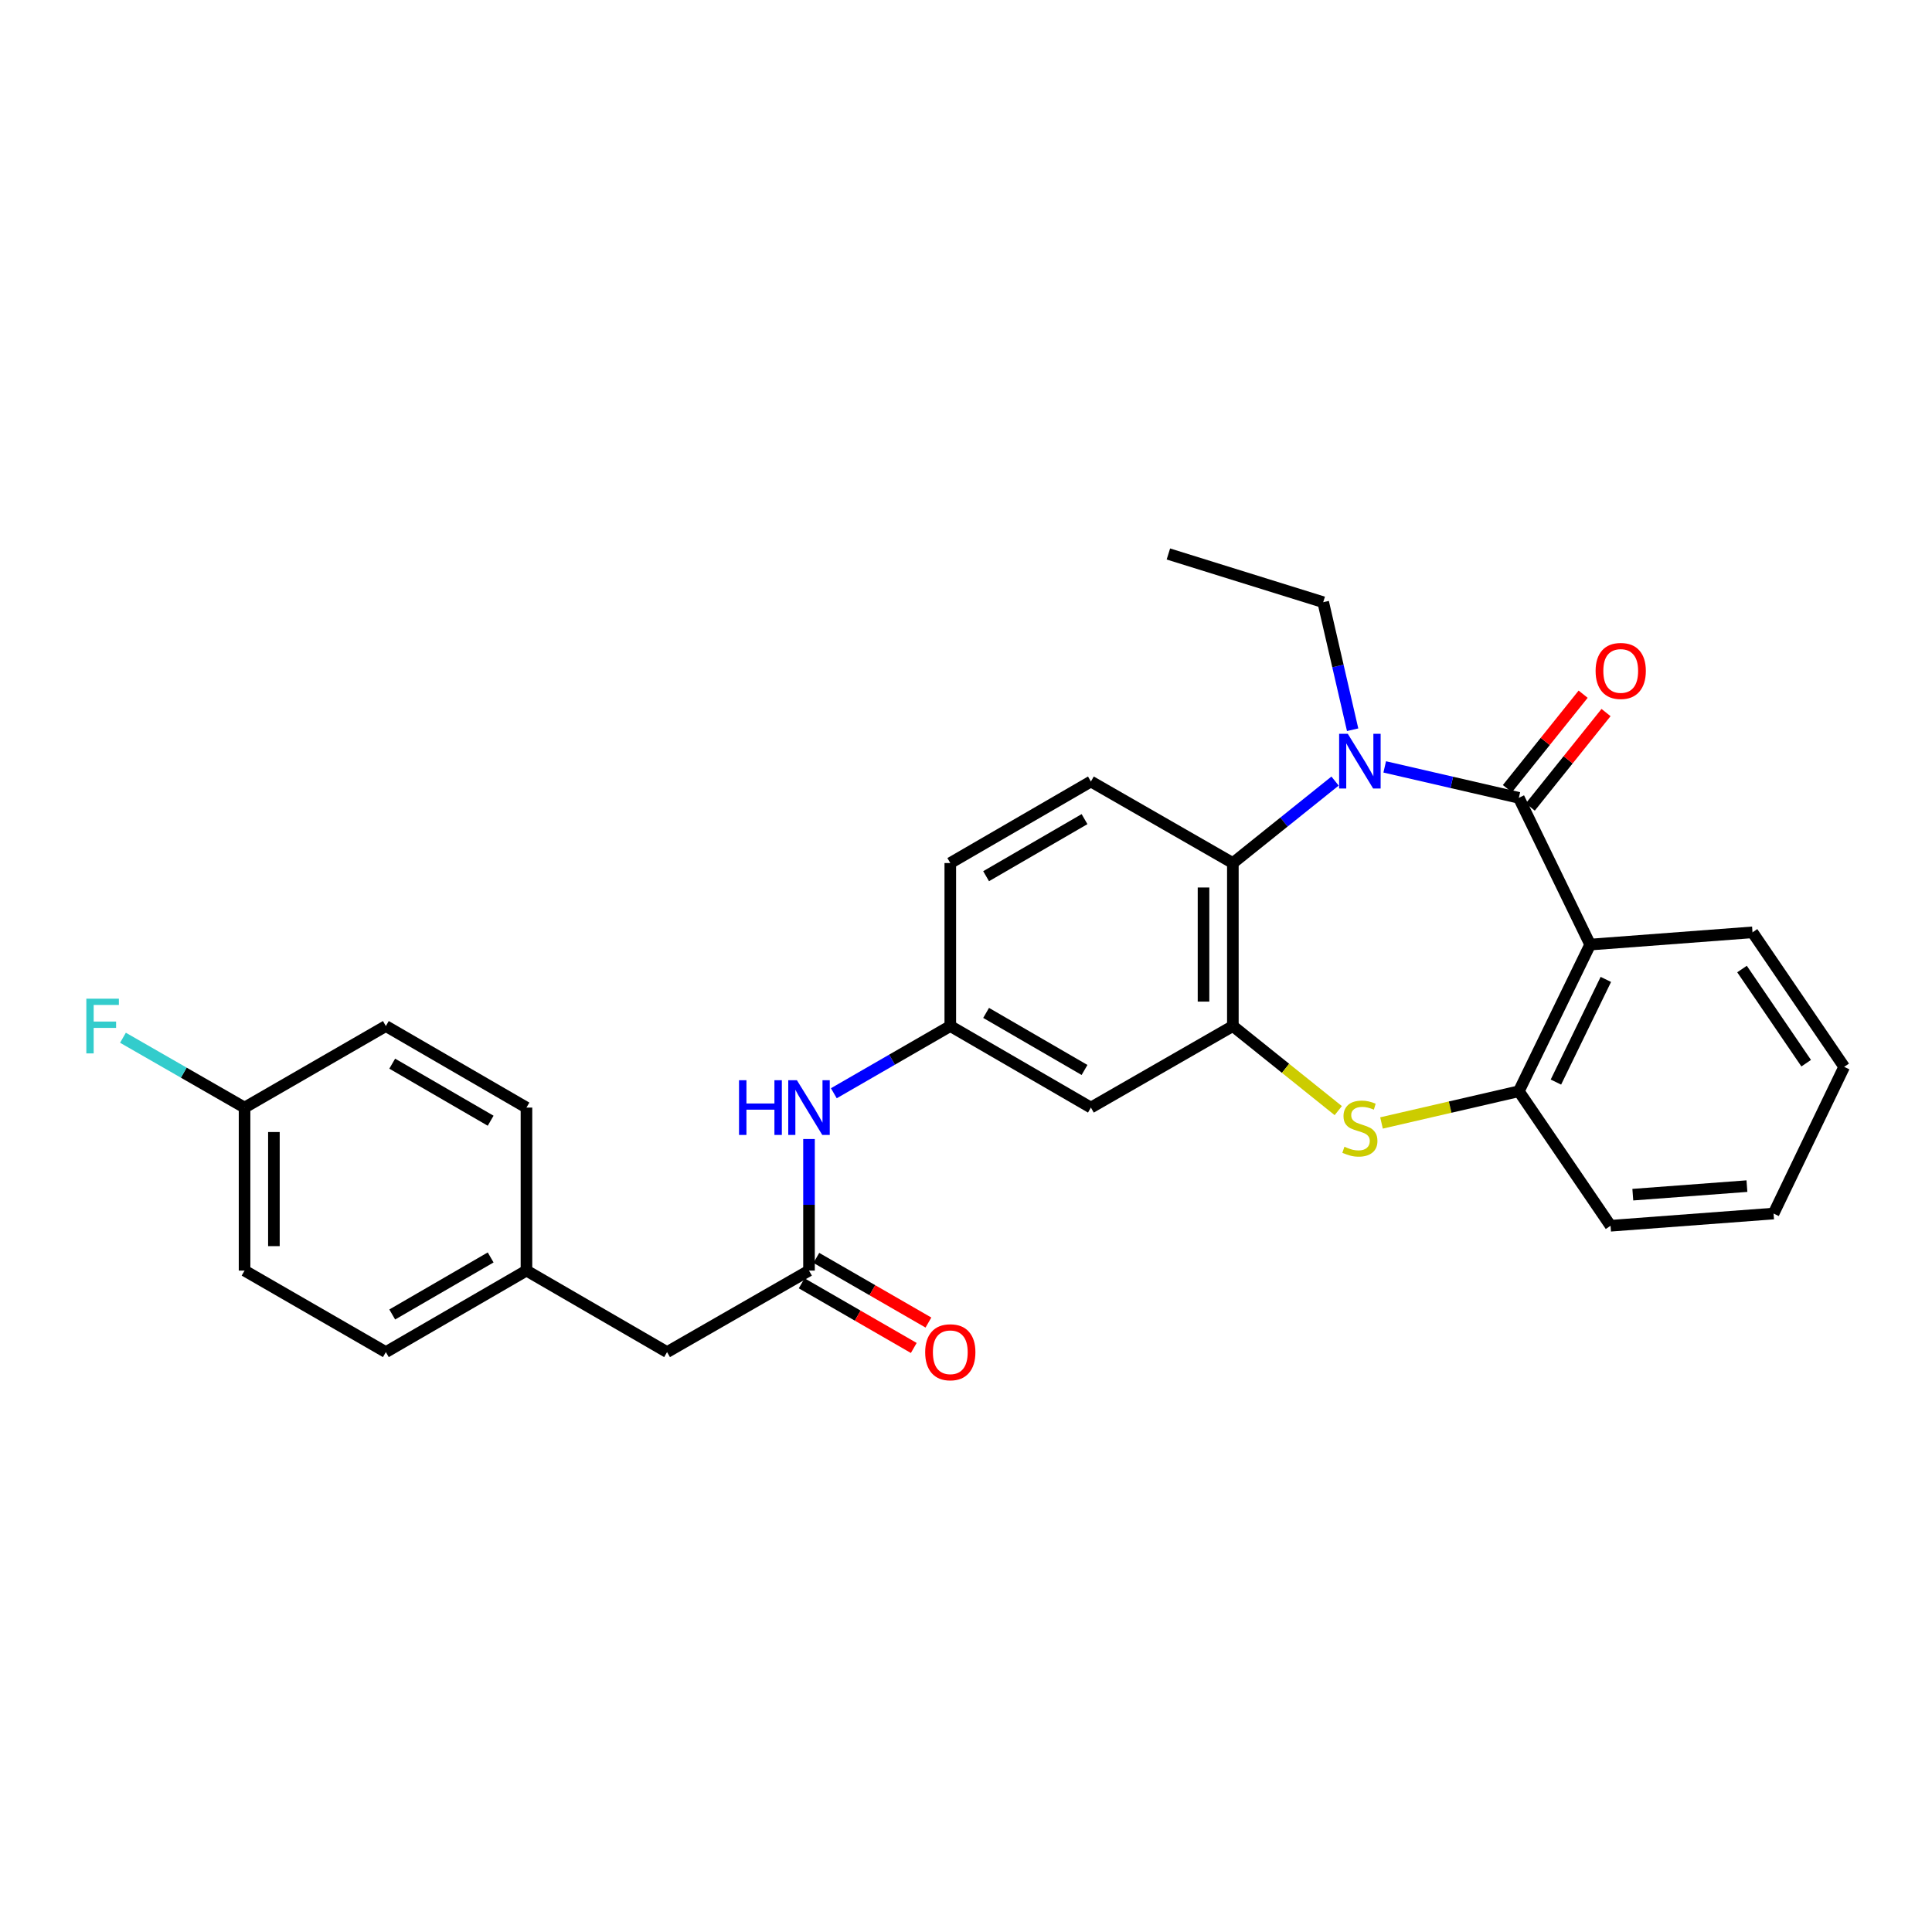 <?xml version='1.0' encoding='iso-8859-1'?>
<svg version='1.1' baseProfile='full'
              xmlns='http://www.w3.org/2000/svg'
                      xmlns:rdkit='http://www.rdkit.org/xml'
                      xmlns:xlink='http://www.w3.org/1999/xlink'
                  xml:space='preserve'
width='1000px' height='1000px' viewBox='0 0 1000 1000'>
<!-- END OF HEADER -->
<rect style='opacity:1.0;fill:#FFFFFF;stroke:none' width='1000' height='1000' x='0' y='0'> </rect>
<path class='bond-0' d='M 786.144,412.963 L 751.435,404.954' style='fill:none;fill-rule:evenodd;stroke:#000000;stroke-width:6px;stroke-linecap:butt;stroke-linejoin:miter;stroke-opacity:1' />
<path class='bond-0' d='M 751.435,404.954 L 716.726,396.945' style='fill:none;fill-rule:evenodd;stroke:#0000FF;stroke-width:6px;stroke-linecap:butt;stroke-linejoin:miter;stroke-opacity:1' />
<path class='bond-1' d='M 786.144,412.963 L 823.064,488.913' style='fill:none;fill-rule:evenodd;stroke:#000000;stroke-width:6px;stroke-linecap:butt;stroke-linejoin:miter;stroke-opacity:1' />
<path class='bond-10' d='M 792.068,417.714 L 811.674,393.264' style='fill:none;fill-rule:evenodd;stroke:#000000;stroke-width:6px;stroke-linecap:butt;stroke-linejoin:miter;stroke-opacity:1' />
<path class='bond-10' d='M 811.674,393.264 L 831.281,368.815' style='fill:none;fill-rule:evenodd;stroke:#FF0000;stroke-width:6px;stroke-linecap:butt;stroke-linejoin:miter;stroke-opacity:1' />
<path class='bond-10' d='M 780.22,408.213 L 799.827,383.764' style='fill:none;fill-rule:evenodd;stroke:#000000;stroke-width:6px;stroke-linecap:butt;stroke-linejoin:miter;stroke-opacity:1' />
<path class='bond-10' d='M 799.827,383.764 L 819.433,359.314' style='fill:none;fill-rule:evenodd;stroke:#FF0000;stroke-width:6px;stroke-linecap:butt;stroke-linejoin:miter;stroke-opacity:1' />
<path class='bond-4' d='M 691.028,404.283 L 664.577,425.497' style='fill:none;fill-rule:evenodd;stroke:#0000FF;stroke-width:6px;stroke-linecap:butt;stroke-linejoin:miter;stroke-opacity:1' />
<path class='bond-4' d='M 664.577,425.497 L 638.126,446.711' style='fill:none;fill-rule:evenodd;stroke:#000000;stroke-width:6px;stroke-linecap:butt;stroke-linejoin:miter;stroke-opacity:1' />
<path class='bond-14' d='M 700.122,377.709 L 692.507,344.702' style='fill:none;fill-rule:evenodd;stroke:#0000FF;stroke-width:6px;stroke-linecap:butt;stroke-linejoin:miter;stroke-opacity:1' />
<path class='bond-14' d='M 692.507,344.702 L 684.892,311.695' style='fill:none;fill-rule:evenodd;stroke:#000000;stroke-width:6px;stroke-linecap:butt;stroke-linejoin:miter;stroke-opacity:1' />
<path class='bond-5' d='M 823.064,488.913 L 786.144,564.828' style='fill:none;fill-rule:evenodd;stroke:#000000;stroke-width:6px;stroke-linecap:butt;stroke-linejoin:miter;stroke-opacity:1' />
<path class='bond-5' d='M 831.183,506.942 L 805.339,560.083' style='fill:none;fill-rule:evenodd;stroke:#000000;stroke-width:6px;stroke-linecap:butt;stroke-linejoin:miter;stroke-opacity:1' />
<path class='bond-18' d='M 823.064,488.913 L 907.096,482.576' style='fill:none;fill-rule:evenodd;stroke:#000000;stroke-width:6px;stroke-linecap:butt;stroke-linejoin:miter;stroke-opacity:1' />
<path class='bond-2' d='M 638.126,531.08 L 638.126,446.711' style='fill:none;fill-rule:evenodd;stroke:#000000;stroke-width:6px;stroke-linecap:butt;stroke-linejoin:miter;stroke-opacity:1' />
<path class='bond-2' d='M 622.94,518.425 L 622.94,459.366' style='fill:none;fill-rule:evenodd;stroke:#000000;stroke-width:6px;stroke-linecap:butt;stroke-linejoin:miter;stroke-opacity:1' />
<path class='bond-7' d='M 638.126,531.08 L 564.649,573.282' style='fill:none;fill-rule:evenodd;stroke:#000000;stroke-width:6px;stroke-linecap:butt;stroke-linejoin:miter;stroke-opacity:1' />
<path class='bond-28' d='M 638.126,531.08 L 665.407,552.967' style='fill:none;fill-rule:evenodd;stroke:#000000;stroke-width:6px;stroke-linecap:butt;stroke-linejoin:miter;stroke-opacity:1' />
<path class='bond-28' d='M 665.407,552.967 L 692.688,574.853' style='fill:none;fill-rule:evenodd;stroke:#CCCC00;stroke-width:6px;stroke-linecap:butt;stroke-linejoin:miter;stroke-opacity:1' />
<path class='bond-3' d='M 715.066,581.244 L 750.605,573.036' style='fill:none;fill-rule:evenodd;stroke:#CCCC00;stroke-width:6px;stroke-linecap:butt;stroke-linejoin:miter;stroke-opacity:1' />
<path class='bond-3' d='M 750.605,573.036 L 786.144,564.828' style='fill:none;fill-rule:evenodd;stroke:#000000;stroke-width:6px;stroke-linecap:butt;stroke-linejoin:miter;stroke-opacity:1' />
<path class='bond-8' d='M 638.126,446.711 L 564.649,404.509' style='fill:none;fill-rule:evenodd;stroke:#000000;stroke-width:6px;stroke-linecap:butt;stroke-linejoin:miter;stroke-opacity:1' />
<path class='bond-24' d='M 786.144,564.828 L 833.619,634.45' style='fill:none;fill-rule:evenodd;stroke:#000000;stroke-width:6px;stroke-linecap:butt;stroke-linejoin:miter;stroke-opacity:1' />
<path class='bond-6' d='M 418.74,657.66 L 418.74,623.606' style='fill:none;fill-rule:evenodd;stroke:#000000;stroke-width:6px;stroke-linecap:butt;stroke-linejoin:miter;stroke-opacity:1' />
<path class='bond-6' d='M 418.74,623.606 L 418.74,589.551' style='fill:none;fill-rule:evenodd;stroke:#0000FF;stroke-width:6px;stroke-linecap:butt;stroke-linejoin:miter;stroke-opacity:1' />
<path class='bond-12' d='M 414.946,664.237 L 443.957,680.972' style='fill:none;fill-rule:evenodd;stroke:#000000;stroke-width:6px;stroke-linecap:butt;stroke-linejoin:miter;stroke-opacity:1' />
<path class='bond-12' d='M 443.957,680.972 L 472.967,697.706' style='fill:none;fill-rule:evenodd;stroke:#FF0000;stroke-width:6px;stroke-linecap:butt;stroke-linejoin:miter;stroke-opacity:1' />
<path class='bond-12' d='M 422.534,651.083 L 451.545,667.817' style='fill:none;fill-rule:evenodd;stroke:#000000;stroke-width:6px;stroke-linecap:butt;stroke-linejoin:miter;stroke-opacity:1' />
<path class='bond-12' d='M 451.545,667.817 L 480.555,684.551' style='fill:none;fill-rule:evenodd;stroke:#FF0000;stroke-width:6px;stroke-linecap:butt;stroke-linejoin:miter;stroke-opacity:1' />
<path class='bond-13' d='M 418.74,657.66 L 345.272,699.845' style='fill:none;fill-rule:evenodd;stroke:#000000;stroke-width:6px;stroke-linecap:butt;stroke-linejoin:miter;stroke-opacity:1' />
<path class='bond-30' d='M 564.649,573.282 L 491.872,531.08' style='fill:none;fill-rule:evenodd;stroke:#000000;stroke-width:6px;stroke-linecap:butt;stroke-linejoin:miter;stroke-opacity:1' />
<path class='bond-30' d='M 561.35,553.814 L 510.407,524.273' style='fill:none;fill-rule:evenodd;stroke:#000000;stroke-width:6px;stroke-linecap:butt;stroke-linejoin:miter;stroke-opacity:1' />
<path class='bond-15' d='M 564.649,404.509 L 491.872,446.711' style='fill:none;fill-rule:evenodd;stroke:#000000;stroke-width:6px;stroke-linecap:butt;stroke-linejoin:miter;stroke-opacity:1' />
<path class='bond-15' d='M 561.35,423.977 L 510.407,453.518' style='fill:none;fill-rule:evenodd;stroke:#000000;stroke-width:6px;stroke-linecap:butt;stroke-linejoin:miter;stroke-opacity:1' />
<path class='bond-9' d='M 431.591,565.866 L 461.732,548.473' style='fill:none;fill-rule:evenodd;stroke:#0000FF;stroke-width:6px;stroke-linecap:butt;stroke-linejoin:miter;stroke-opacity:1' />
<path class='bond-9' d='M 461.732,548.473 L 491.872,531.08' style='fill:none;fill-rule:evenodd;stroke:#000000;stroke-width:6px;stroke-linecap:butt;stroke-linejoin:miter;stroke-opacity:1' />
<path class='bond-11' d='M 491.872,531.08 L 491.872,446.711' style='fill:none;fill-rule:evenodd;stroke:#000000;stroke-width:6px;stroke-linecap:butt;stroke-linejoin:miter;stroke-opacity:1' />
<path class='bond-16' d='M 345.272,699.845 L 272.494,657.66' style='fill:none;fill-rule:evenodd;stroke:#000000;stroke-width:6px;stroke-linecap:butt;stroke-linejoin:miter;stroke-opacity:1' />
<path class='bond-25' d='M 684.892,311.695 L 604.75,286.738' style='fill:none;fill-rule:evenodd;stroke:#000000;stroke-width:6px;stroke-linecap:butt;stroke-linejoin:miter;stroke-opacity:1' />
<path class='bond-22' d='M 272.494,657.66 L 272.494,573.282' style='fill:none;fill-rule:evenodd;stroke:#000000;stroke-width:6px;stroke-linecap:butt;stroke-linejoin:miter;stroke-opacity:1' />
<path class='bond-23' d='M 272.494,657.66 L 199.717,699.845' style='fill:none;fill-rule:evenodd;stroke:#000000;stroke-width:6px;stroke-linecap:butt;stroke-linejoin:miter;stroke-opacity:1' />
<path class='bond-23' d='M 253.962,650.849 L 203.018,680.378' style='fill:none;fill-rule:evenodd;stroke:#000000;stroke-width:6px;stroke-linecap:butt;stroke-linejoin:miter;stroke-opacity:1' />
<path class='bond-17' d='M 126.586,573.282 L 126.586,657.66' style='fill:none;fill-rule:evenodd;stroke:#000000;stroke-width:6px;stroke-linecap:butt;stroke-linejoin:miter;stroke-opacity:1' />
<path class='bond-17' d='M 141.772,585.939 L 141.772,645.003' style='fill:none;fill-rule:evenodd;stroke:#000000;stroke-width:6px;stroke-linecap:butt;stroke-linejoin:miter;stroke-opacity:1' />
<path class='bond-19' d='M 126.586,573.282 L 95.116,555.208' style='fill:none;fill-rule:evenodd;stroke:#000000;stroke-width:6px;stroke-linecap:butt;stroke-linejoin:miter;stroke-opacity:1' />
<path class='bond-19' d='M 95.116,555.208 L 63.647,537.133' style='fill:none;fill-rule:evenodd;stroke:#33CCCC;stroke-width:6px;stroke-linecap:butt;stroke-linejoin:miter;stroke-opacity:1' />
<path class='bond-31' d='M 126.586,573.282 L 199.717,531.08' style='fill:none;fill-rule:evenodd;stroke:#000000;stroke-width:6px;stroke-linecap:butt;stroke-linejoin:miter;stroke-opacity:1' />
<path class='bond-26' d='M 907.096,482.576 L 954.545,552.198' style='fill:none;fill-rule:evenodd;stroke:#000000;stroke-width:6px;stroke-linecap:butt;stroke-linejoin:miter;stroke-opacity:1' />
<path class='bond-26' d='M 901.664,501.572 L 934.879,550.308' style='fill:none;fill-rule:evenodd;stroke:#000000;stroke-width:6px;stroke-linecap:butt;stroke-linejoin:miter;stroke-opacity:1' />
<path class='bond-20' d='M 199.717,531.08 L 272.494,573.282' style='fill:none;fill-rule:evenodd;stroke:#000000;stroke-width:6px;stroke-linecap:butt;stroke-linejoin:miter;stroke-opacity:1' />
<path class='bond-20' d='M 203.016,550.548 L 253.96,580.089' style='fill:none;fill-rule:evenodd;stroke:#000000;stroke-width:6px;stroke-linecap:butt;stroke-linejoin:miter;stroke-opacity:1' />
<path class='bond-21' d='M 126.586,657.66 L 199.717,699.845' style='fill:none;fill-rule:evenodd;stroke:#000000;stroke-width:6px;stroke-linecap:butt;stroke-linejoin:miter;stroke-opacity:1' />
<path class='bond-29' d='M 833.619,634.45 L 917.997,628.131' style='fill:none;fill-rule:evenodd;stroke:#000000;stroke-width:6px;stroke-linecap:butt;stroke-linejoin:miter;stroke-opacity:1' />
<path class='bond-29' d='M 845.141,618.358 L 904.206,613.934' style='fill:none;fill-rule:evenodd;stroke:#000000;stroke-width:6px;stroke-linecap:butt;stroke-linejoin:miter;stroke-opacity:1' />
<path class='bond-27' d='M 954.545,552.198 L 917.997,628.131' style='fill:none;fill-rule:evenodd;stroke:#000000;stroke-width:6px;stroke-linecap:butt;stroke-linejoin:miter;stroke-opacity:1' />
<path  class='atom-1' d='M 697.615 379.82
L 706.895 394.82
Q 707.815 396.3, 709.295 398.98
Q 710.775 401.66, 710.855 401.82
L 710.855 379.82
L 714.615 379.82
L 714.615 408.14
L 710.735 408.14
L 700.775 391.74
Q 699.615 389.82, 698.375 387.62
Q 697.175 385.42, 696.815 384.74
L 696.815 408.14
L 693.135 408.14
L 693.135 379.82
L 697.615 379.82
' fill='#0000FF'/>
<path  class='atom-4' d='M 695.875 593.548
Q 696.195 593.668, 697.515 594.228
Q 698.835 594.788, 700.275 595.148
Q 701.755 595.468, 703.195 595.468
Q 705.875 595.468, 707.435 594.188
Q 708.995 592.868, 708.995 590.588
Q 708.995 589.028, 708.195 588.068
Q 707.435 587.108, 706.235 586.588
Q 705.035 586.068, 703.035 585.468
Q 700.515 584.708, 698.995 583.988
Q 697.515 583.268, 696.435 581.748
Q 695.395 580.228, 695.395 577.668
Q 695.395 574.108, 697.795 571.908
Q 700.235 569.708, 705.035 569.708
Q 708.315 569.708, 712.035 571.268
L 711.115 574.348
Q 707.715 572.948, 705.155 572.948
Q 702.395 572.948, 700.875 574.108
Q 699.355 575.228, 699.395 577.188
Q 699.395 578.708, 700.155 579.628
Q 700.955 580.548, 702.075 581.068
Q 703.235 581.588, 705.155 582.188
Q 707.715 582.988, 709.235 583.788
Q 710.755 584.588, 711.835 586.228
Q 712.955 587.828, 712.955 590.588
Q 712.955 594.508, 710.315 596.628
Q 707.715 598.708, 703.355 598.708
Q 700.835 598.708, 698.915 598.148
Q 697.035 597.628, 694.795 596.708
L 695.875 593.548
' fill='#CCCC00'/>
<path  class='atom-10' d='M 382.52 559.122
L 386.36 559.122
L 386.36 571.162
L 400.84 571.162
L 400.84 559.122
L 404.68 559.122
L 404.68 587.442
L 400.84 587.442
L 400.84 574.362
L 386.36 574.362
L 386.36 587.442
L 382.52 587.442
L 382.52 559.122
' fill='#0000FF'/>
<path  class='atom-10' d='M 412.48 559.122
L 421.76 574.122
Q 422.68 575.602, 424.16 578.282
Q 425.64 580.962, 425.72 581.122
L 425.72 559.122
L 429.48 559.122
L 429.48 587.442
L 425.6 587.442
L 415.64 571.042
Q 414.48 569.122, 413.24 566.922
Q 412.04 564.722, 411.68 564.042
L 411.68 587.442
L 408 587.442
L 408 559.122
L 412.48 559.122
' fill='#0000FF'/>
<path  class='atom-11' d='M 825.883 347.277
Q 825.883 340.477, 829.243 336.677
Q 832.603 332.877, 838.883 332.877
Q 845.163 332.877, 848.523 336.677
Q 851.883 340.477, 851.883 347.277
Q 851.883 354.157, 848.483 358.077
Q 845.083 361.957, 838.883 361.957
Q 832.643 361.957, 829.243 358.077
Q 825.883 354.197, 825.883 347.277
M 838.883 358.757
Q 843.203 358.757, 845.523 355.877
Q 847.883 352.957, 847.883 347.277
Q 847.883 341.717, 845.523 338.917
Q 843.203 336.077, 838.883 336.077
Q 834.563 336.077, 832.203 338.877
Q 829.883 341.677, 829.883 347.277
Q 829.883 352.997, 832.203 355.877
Q 834.563 358.757, 838.883 358.757
' fill='#FF0000'/>
<path  class='atom-13' d='M 478.872 699.925
Q 478.872 693.125, 482.232 689.325
Q 485.592 685.525, 491.872 685.525
Q 498.152 685.525, 501.512 689.325
Q 504.872 693.125, 504.872 699.925
Q 504.872 706.805, 501.472 710.725
Q 498.072 714.605, 491.872 714.605
Q 485.632 714.605, 482.232 710.725
Q 478.872 706.845, 478.872 699.925
M 491.872 711.405
Q 496.192 711.405, 498.512 708.525
Q 500.872 705.605, 500.872 699.925
Q 500.872 694.365, 498.512 691.565
Q 496.192 688.725, 491.872 688.725
Q 487.552 688.725, 485.192 691.525
Q 482.872 694.325, 482.872 699.925
Q 482.872 705.645, 485.192 708.525
Q 487.552 711.405, 491.872 711.405
' fill='#FF0000'/>
<path  class='atom-20' d='M 44.689 516.92
L 61.529 516.92
L 61.529 520.16
L 48.489 520.16
L 48.489 528.76
L 60.089 528.76
L 60.089 532.04
L 48.489 532.04
L 48.489 545.24
L 44.689 545.24
L 44.689 516.92
' fill='#33CCCC'/>
</svg>
